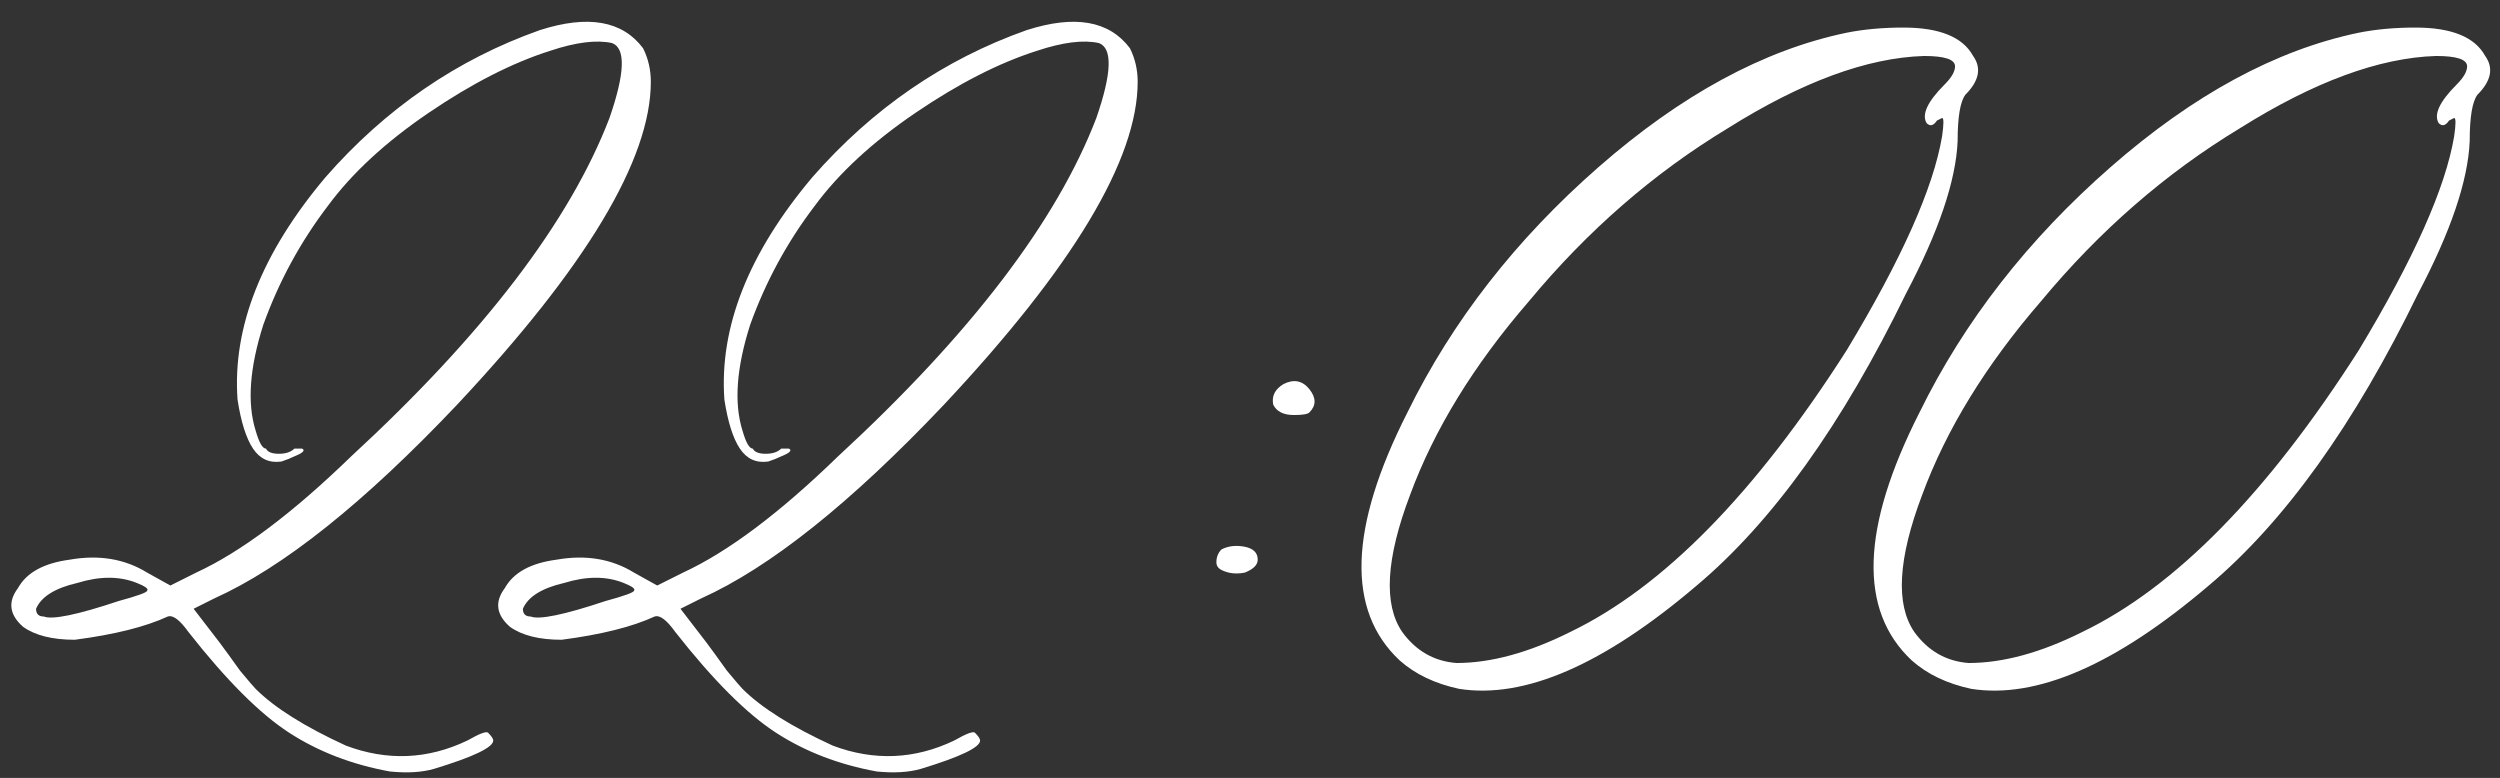 <?xml version="1.0" encoding="UTF-8"?> <svg xmlns="http://www.w3.org/2000/svg" width="331" height="103" viewBox="0 0 331 103" fill="none"><rect x="0" y="0" width="331" height="103" fill="#333333" stroke="none"/> <path d="M51.627 102.146C46.611 101.234 42.165 99.524 38.289 97.016C34.413 94.508 29.967 90.062 24.951 83.678C23.811 82.082 22.899 81.398 22.215 81.626C19.251 82.994 15.147 84.02 9.903 84.704C6.939 84.704 4.659 84.134 3.063 82.994C1.239 81.398 1.011 79.688 2.379 77.864C3.519 75.812 5.799 74.558 9.219 74.102C13.095 73.418 16.515 73.988 19.479 75.812L22.557 77.522L25.977 75.812C31.905 73.076 38.745 67.946 46.497 60.422C64.053 44.234 75.453 29.3 80.697 15.62C82.749 9.692 82.863 6.386 81.039 5.702C78.987 5.246 76.251 5.588 72.831 6.728C67.815 8.324 62.457 11.06 56.757 14.936C51.057 18.812 46.611 22.916 43.419 27.248C39.771 32.036 36.921 37.28 34.869 42.98C33.045 48.68 32.703 53.354 33.843 57.002C34.299 58.598 34.755 59.396 35.211 59.396C35.439 59.852 36.009 60.08 36.921 60.08C37.833 60.08 38.517 59.852 38.973 59.396H39.999C40.455 59.624 40.113 59.966 38.973 60.422C38.517 60.65 37.947 60.878 37.263 61.106C35.667 61.334 34.413 60.764 33.501 59.396C32.589 58.028 31.905 55.862 31.449 52.898C30.765 43.322 34.641 33.518 43.077 23.486C51.057 14.366 60.519 7.868 71.463 3.992C77.847 1.94 82.407 2.738 85.143 6.386C85.827 7.754 86.169 9.236 86.169 10.832C86.169 21.092 77.619 35.342 60.519 53.582C48.207 66.578 37.491 75.128 28.371 79.232L25.635 80.6L29.055 85.046C29.739 85.958 30.651 87.212 31.791 88.808C32.931 90.176 33.615 90.974 33.843 91.202C36.351 93.71 40.341 96.218 45.813 98.726C51.285 100.778 56.643 100.55 61.887 98.042C63.483 97.13 64.395 96.788 64.623 97.016C65.079 97.472 65.307 97.814 65.307 98.042C65.307 98.954 62.685 100.208 57.441 101.804C55.845 102.26 53.907 102.374 51.627 102.146ZM5.799 81.626C6.939 82.082 10.245 81.398 15.717 79.574C18.225 78.89 19.479 78.434 19.479 78.206C19.707 77.978 19.251 77.636 18.111 77.18C15.831 76.268 13.209 76.268 10.245 77.18C7.281 77.864 5.457 79.004 4.773 80.6C4.773 81.284 5.115 81.626 5.799 81.626ZM116.086 102.146C111.07 101.234 106.624 99.524 102.748 97.016C98.872 94.508 94.426 90.062 89.41 83.678C88.27 82.082 87.358 81.398 86.674 81.626C83.71 82.994 79.606 84.02 74.362 84.704C71.398 84.704 69.118 84.134 67.522 82.994C65.698 81.398 65.47 79.688 66.838 77.864C67.978 75.812 70.258 74.558 73.678 74.102C77.554 73.418 80.974 73.988 83.938 75.812L87.016 77.522L90.436 75.812C96.364 73.076 103.204 67.946 110.956 60.422C128.512 44.234 139.912 29.3 145.156 15.62C147.208 9.692 147.322 6.386 145.498 5.702C143.446 5.246 140.71 5.588 137.29 6.728C132.274 8.324 126.916 11.06 121.216 14.936C115.516 18.812 111.07 22.916 107.878 27.248C104.23 32.036 101.38 37.28 99.328 42.98C97.504 48.68 97.162 53.354 98.302 57.002C98.758 58.598 99.214 59.396 99.67 59.396C99.898 59.852 100.468 60.08 101.38 60.08C102.292 60.08 102.976 59.852 103.432 59.396H104.458C104.914 59.624 104.572 59.966 103.432 60.422C102.976 60.65 102.406 60.878 101.722 61.106C100.126 61.334 98.872 60.764 97.96 59.396C97.048 58.028 96.364 55.862 95.908 52.898C95.224 43.322 99.1 33.518 107.536 23.486C115.516 14.366 124.978 7.868 135.922 3.992C142.306 1.94 146.866 2.738 149.602 6.386C150.286 7.754 150.628 9.236 150.628 10.832C150.628 21.092 142.078 35.342 124.978 53.582C112.666 66.578 101.95 75.128 92.83 79.232L90.094 80.6L93.514 85.046C94.198 85.958 95.11 87.212 96.25 88.808C97.39 90.176 98.074 90.974 98.302 91.202C100.81 93.71 104.8 96.218 110.272 98.726C115.744 100.778 121.102 100.55 126.346 98.042C127.942 97.13 128.854 96.788 129.082 97.016C129.538 97.472 129.766 97.814 129.766 98.042C129.766 98.954 127.144 100.208 121.9 101.804C120.304 102.26 118.366 102.374 116.086 102.146ZM70.258 81.626C71.398 82.082 74.704 81.398 80.176 79.574C82.684 78.89 83.938 78.434 83.938 78.206C84.166 77.978 83.71 77.636 82.57 77.18C80.29 76.268 77.668 76.268 74.704 77.18C71.74 77.864 69.916 79.004 69.232 80.6C69.232 81.284 69.574 81.626 70.258 81.626ZM171.311 54.95C169.943 54.95 169.031 54.494 168.575 53.582C168.347 52.442 168.803 51.53 169.943 50.846C171.311 50.162 172.451 50.39 173.363 51.53C174.275 52.67 174.275 53.696 173.363 54.608C173.135 54.836 172.451 54.95 171.311 54.95ZM161.735 75.47C161.279 75.242 161.051 74.9 161.051 74.444C161.051 73.76 161.279 73.19 161.735 72.734C162.647 72.278 163.673 72.164 164.813 72.392C165.953 72.62 166.523 73.19 166.523 74.102C166.523 74.786 165.953 75.356 164.813 75.812C163.673 76.04 162.647 75.926 161.735 75.47ZM193.183 91.202C189.991 90.518 187.369 89.264 185.317 87.44C178.249 80.828 178.591 69.884 186.343 54.608C192.271 42.524 200.707 31.694 211.651 22.118C222.595 12.542 233.539 6.614 244.483 4.334C246.763 3.878 249.271 3.65 252.007 3.65C256.795 3.65 259.873 4.904 261.241 7.412C262.381 9.008 262.039 10.718 260.215 12.542C259.531 13.454 259.189 15.506 259.189 18.698C258.961 23.942 256.681 30.668 252.349 38.876C243.913 56.204 234.679 69.086 224.647 77.522C212.335 88.01 201.847 92.57 193.183 91.202ZM192.841 87.782C197.401 87.782 202.417 86.414 207.889 83.678C220.201 77.75 232.399 65.324 244.483 46.4C251.779 34.316 255.997 24.854 257.137 18.014C257.365 16.418 257.365 15.62 257.137 15.62C257.137 15.62 256.909 15.734 256.453 15.962C255.997 16.646 255.541 16.76 255.085 16.304C254.401 15.164 255.199 13.454 257.479 11.174C258.391 10.262 258.847 9.464 258.847 8.78C258.847 7.868 257.479 7.412 254.743 7.412C247.219 7.64 238.555 10.832 228.751 16.988C218.947 22.916 210.169 30.554 202.417 39.902C195.121 48.338 189.877 56.888 186.685 65.552C183.493 73.988 183.151 80.03 185.659 83.678C187.483 86.186 189.877 87.554 192.841 87.782ZM260.982 91.202C257.79 90.518 255.168 89.264 253.116 87.44C246.048 80.828 246.39 69.884 254.142 54.608C260.07 42.524 268.506 31.694 279.45 22.118C290.394 12.542 301.338 6.614 312.282 4.334C314.562 3.878 317.07 3.65 319.806 3.65C324.594 3.65 327.672 4.904 329.04 7.412C330.18 9.008 329.838 10.718 328.014 12.542C327.33 13.454 326.988 15.506 326.988 18.698C326.76 23.942 324.48 30.668 320.148 38.876C311.712 56.204 302.478 69.086 292.446 77.522C280.134 88.01 269.646 92.57 260.982 91.202ZM260.64 87.782C265.2 87.782 270.216 86.414 275.688 83.678C288 77.75 300.198 65.324 312.282 46.4C319.578 34.316 323.796 24.854 324.936 18.014C325.164 16.418 325.164 15.62 324.936 15.62C324.936 15.62 324.708 15.734 324.252 15.962C323.796 16.646 323.34 16.76 322.884 16.304C322.2 15.164 322.998 13.454 325.278 11.174C326.19 10.262 326.646 9.464 326.646 8.78C326.646 7.868 325.278 7.412 322.542 7.412C315.018 7.64 306.354 10.832 296.55 16.988C286.746 22.916 277.968 30.554 270.216 39.902C262.92 48.338 257.676 56.888 254.484 65.552C251.292 73.988 250.95 80.03 253.458 83.678C255.282 86.186 257.676 87.554 260.64 87.782Z" fill="white"></path> </svg> 
